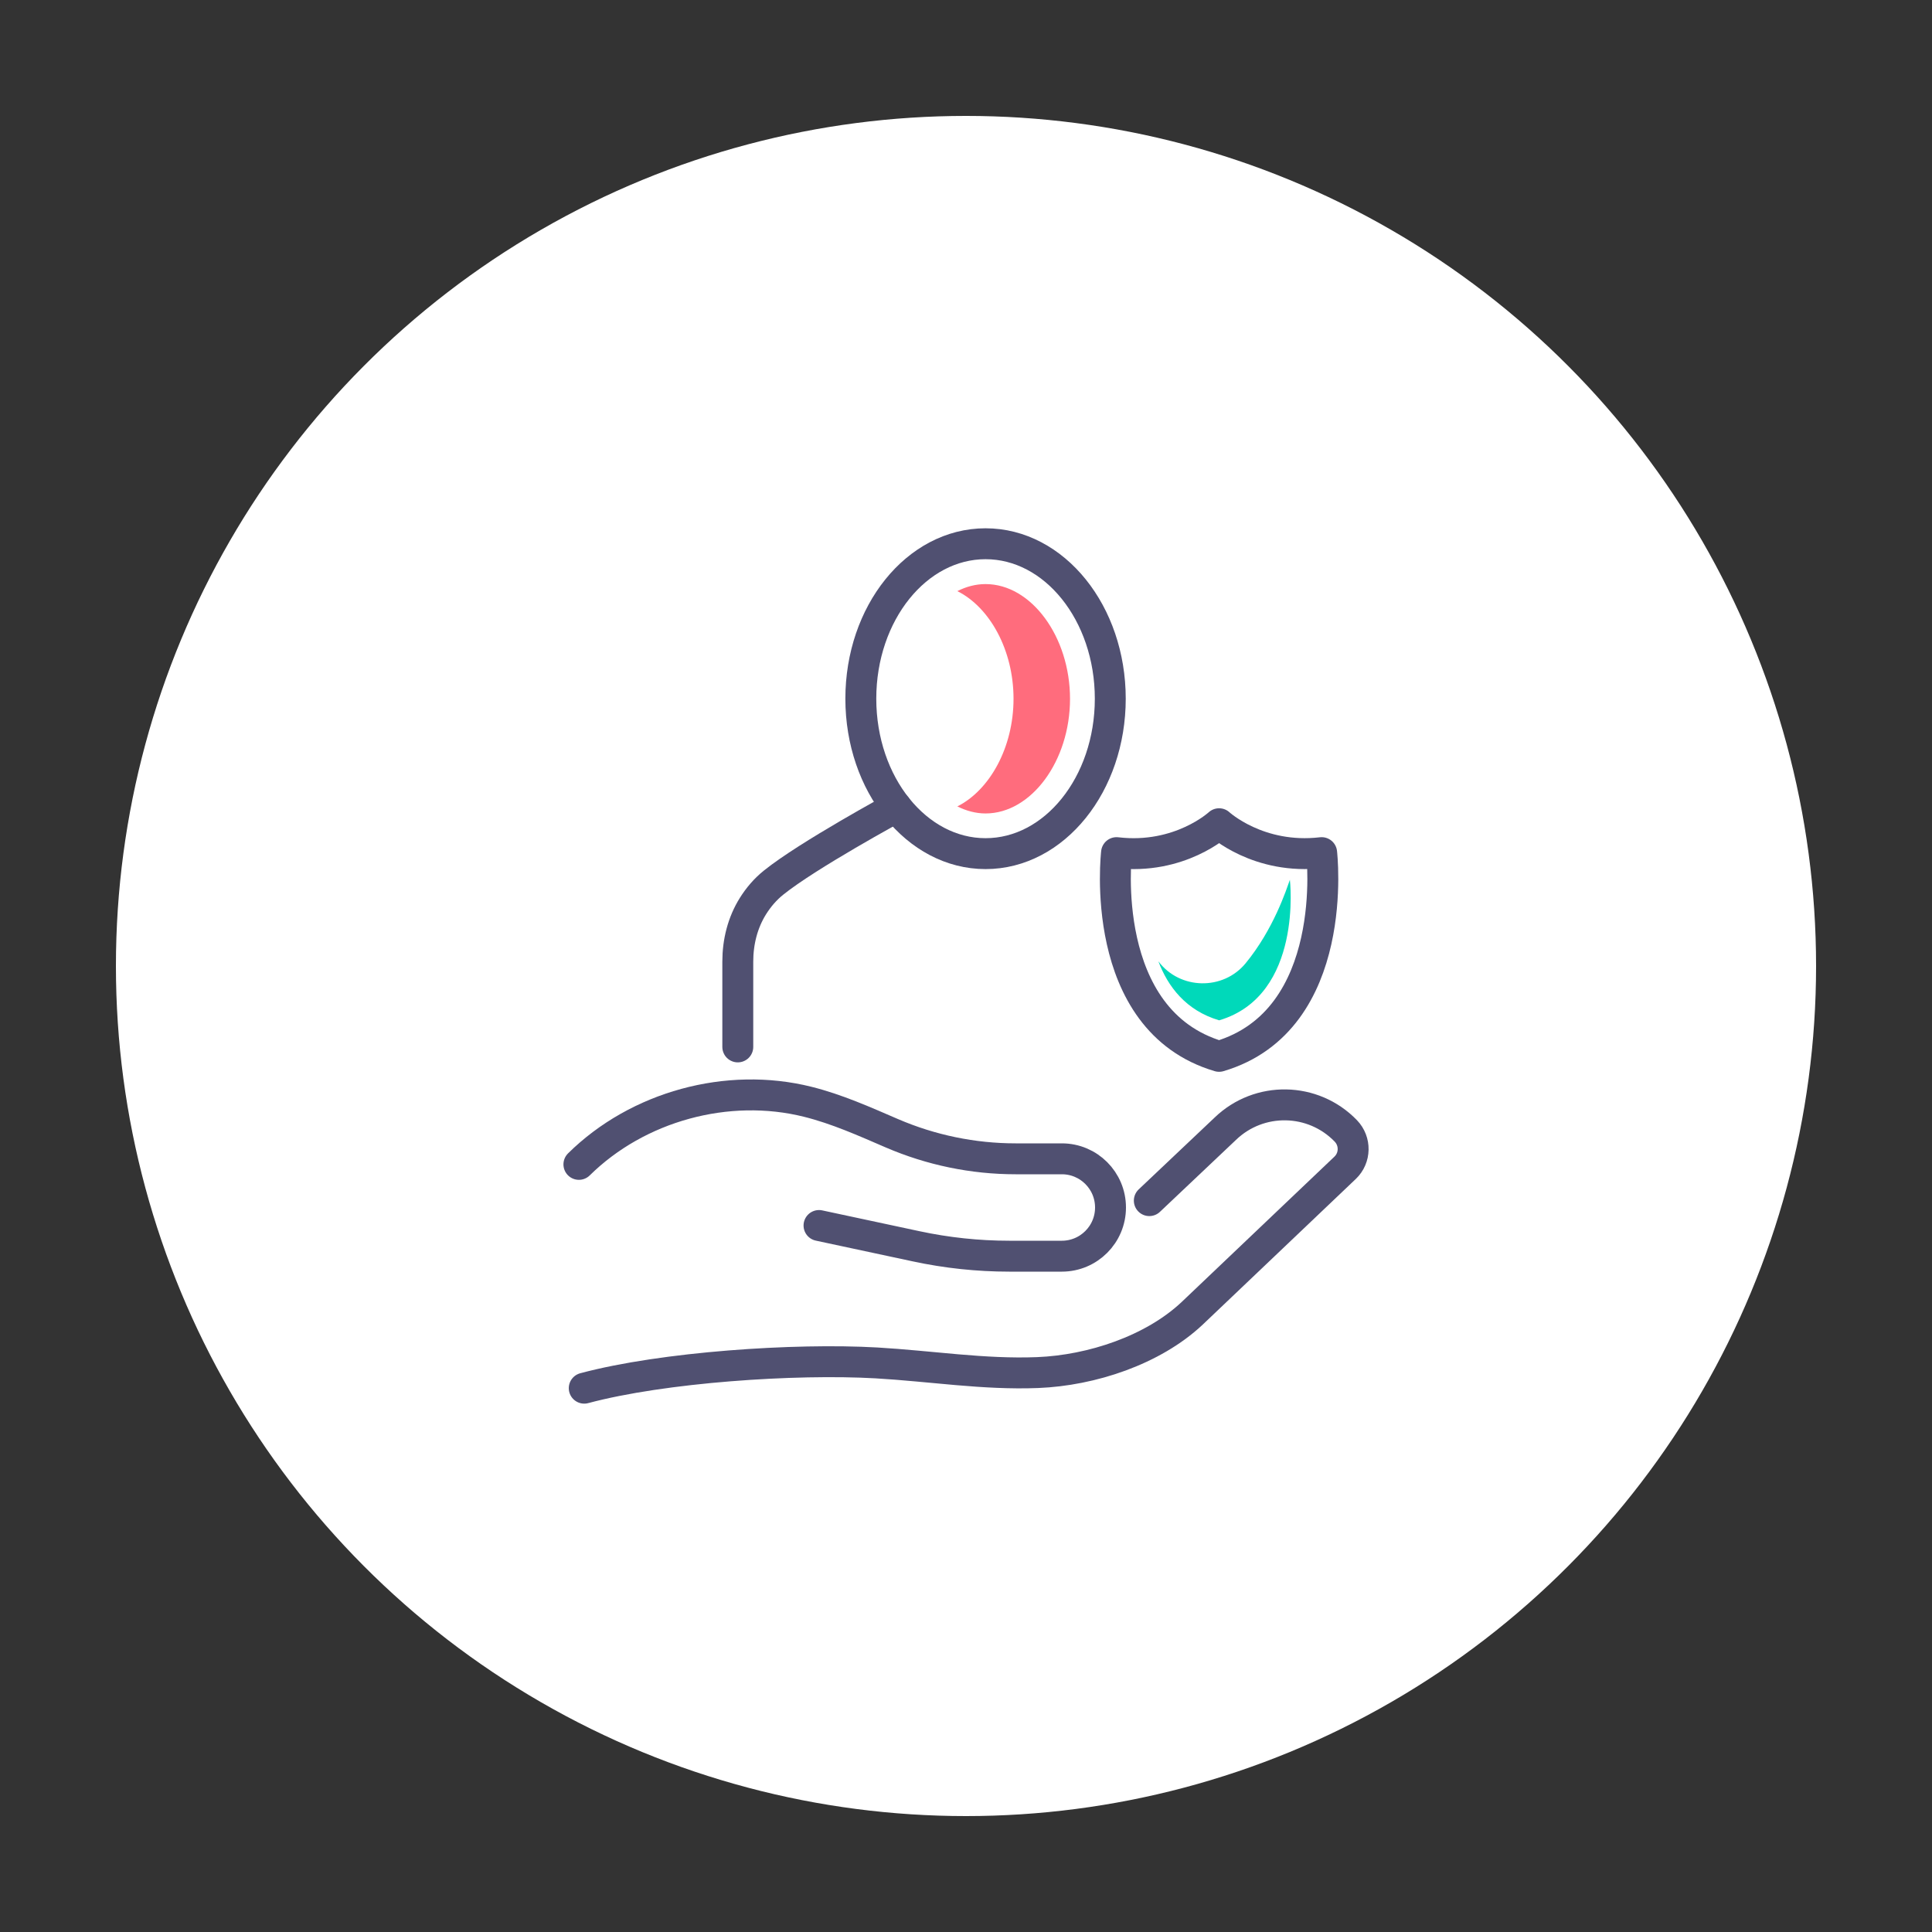 <?xml version="1.0" encoding="UTF-8"?> <!-- Generator: Adobe Illustrator 25.2.2, SVG Export Plug-In . SVG Version: 6.00 Build 0) --> <svg xmlns="http://www.w3.org/2000/svg" xmlns:xlink="http://www.w3.org/1999/xlink" version="1.1" id="Layer_1" x="0px" y="0px" viewBox="0 0 250 250" style="enable-background:new 0 0 250 250;" xml:space="preserve"><rect x="0" y="0" width="250" height="250" fill="#333333" stroke="none"/> <style type="text/css"> .st0{fill:#FFFFFF;} .st1{fill:none;stroke:#505071;stroke-width:4;stroke-linecap:round;stroke-linejoin:round;stroke-miterlimit:10;} .st2{fill:#D6B218;} .st3{fill:#505071;stroke:#505071;stroke-width:4;stroke-linecap:round;stroke-linejoin:round;stroke-miterlimit:10;} .st4{fill:#C3C3E5;} .st5{fill:none;stroke:#FF6C7D;stroke-width:4;stroke-linecap:round;stroke-linejoin:round;stroke-miterlimit:10;} .st6{fill:#00D9BA;} .st7{fill:none;stroke:#A2A2CC;stroke-width:4;stroke-linecap:round;stroke-linejoin:round;stroke-miterlimit:10;stroke-dasharray:5,8;} .st8{fill:#FF6C7D;} .st9{fill:none;stroke:#505071;stroke-width:4;stroke-linecap:round;stroke-miterlimit:10;} </style> <g> <circle class="st0" cx="125" cy="125" r="110"></circle> </g> <path class="st1" d="M171.02,110.33c-8.19,0.96-13.27-3.74-13.27-3.74s-5.08,4.71-13.27,3.74c0,0-2.56,21.69,13.27,26.36 C173.58,132.02,171.02,110.33,171.02,110.33z"></path> <path class="st6" d="M157.76,132.03c-4.3-1.27-6.63-4.36-7.87-7.64c0.01,0.02,0.03,0.04,0.04,0.05c2.77,3.64,8.34,3.75,11.25,0.21 c3.63-4.42,5.27-9.52,5.73-10.81C166.91,113.84,168.67,128.8,157.76,132.03z"></path> <g> <g> <path class="st1" d="M148.72,155.36l9.83-9.3c4.39-4.23,11.37-4.1,15.6,0.28l0,0c1.29,1.34,1.26,3.48-0.09,4.77l-19.79,18.83 c-5.08,4.78-13.02,7.39-19.99,7.67c-6.97,0.28-13.91-0.85-20.87-1.25c-10.54-0.6-27.61,0.54-37.81,3.27"></path> <path class="st1" d="M105.98,158.58l12.57,2.69c3.96,0.85,8,1.28,12.05,1.28h6.8c3.48,0,6.3-2.82,6.3-6.3l0,0 c0-3.48-2.82-6.3-6.3-6.3h-5.98c-5.51,0-10.96-1.13-16.02-3.31c-3.55-1.53-7.08-3.12-10.88-4.07c-10.37-2.59-22,0.59-29.61,8.1"></path> </g> </g> <g id="XMLID_14_"> <g id="XMLID_15_"> <path id="XMLID_16_" class="st9" d="M115.99,104.43c0,0-11.44,6.2-15.89,9.78c-1.06,0.85-1.95,1.89-2.67,3.04 c-1.34,2.14-1.96,4.65-1.96,7.18v11.04"></path> </g> </g> <ellipse class="st9" cx="127.53" cy="90.41" rx="16.14" ry="20.05"></ellipse> <path class="st8" d="M127.53,75.58c-1.28,0-2.5,0.33-3.65,0.91c4.19,2.09,7.27,7.62,7.27,13.93s-3.09,11.83-7.27,13.93 c1.15,0.57,2.38,0.91,3.65,0.91c5.92,0,10.93-6.79,10.93-14.83S133.45,75.58,127.53,75.58z"></path> </svg> 